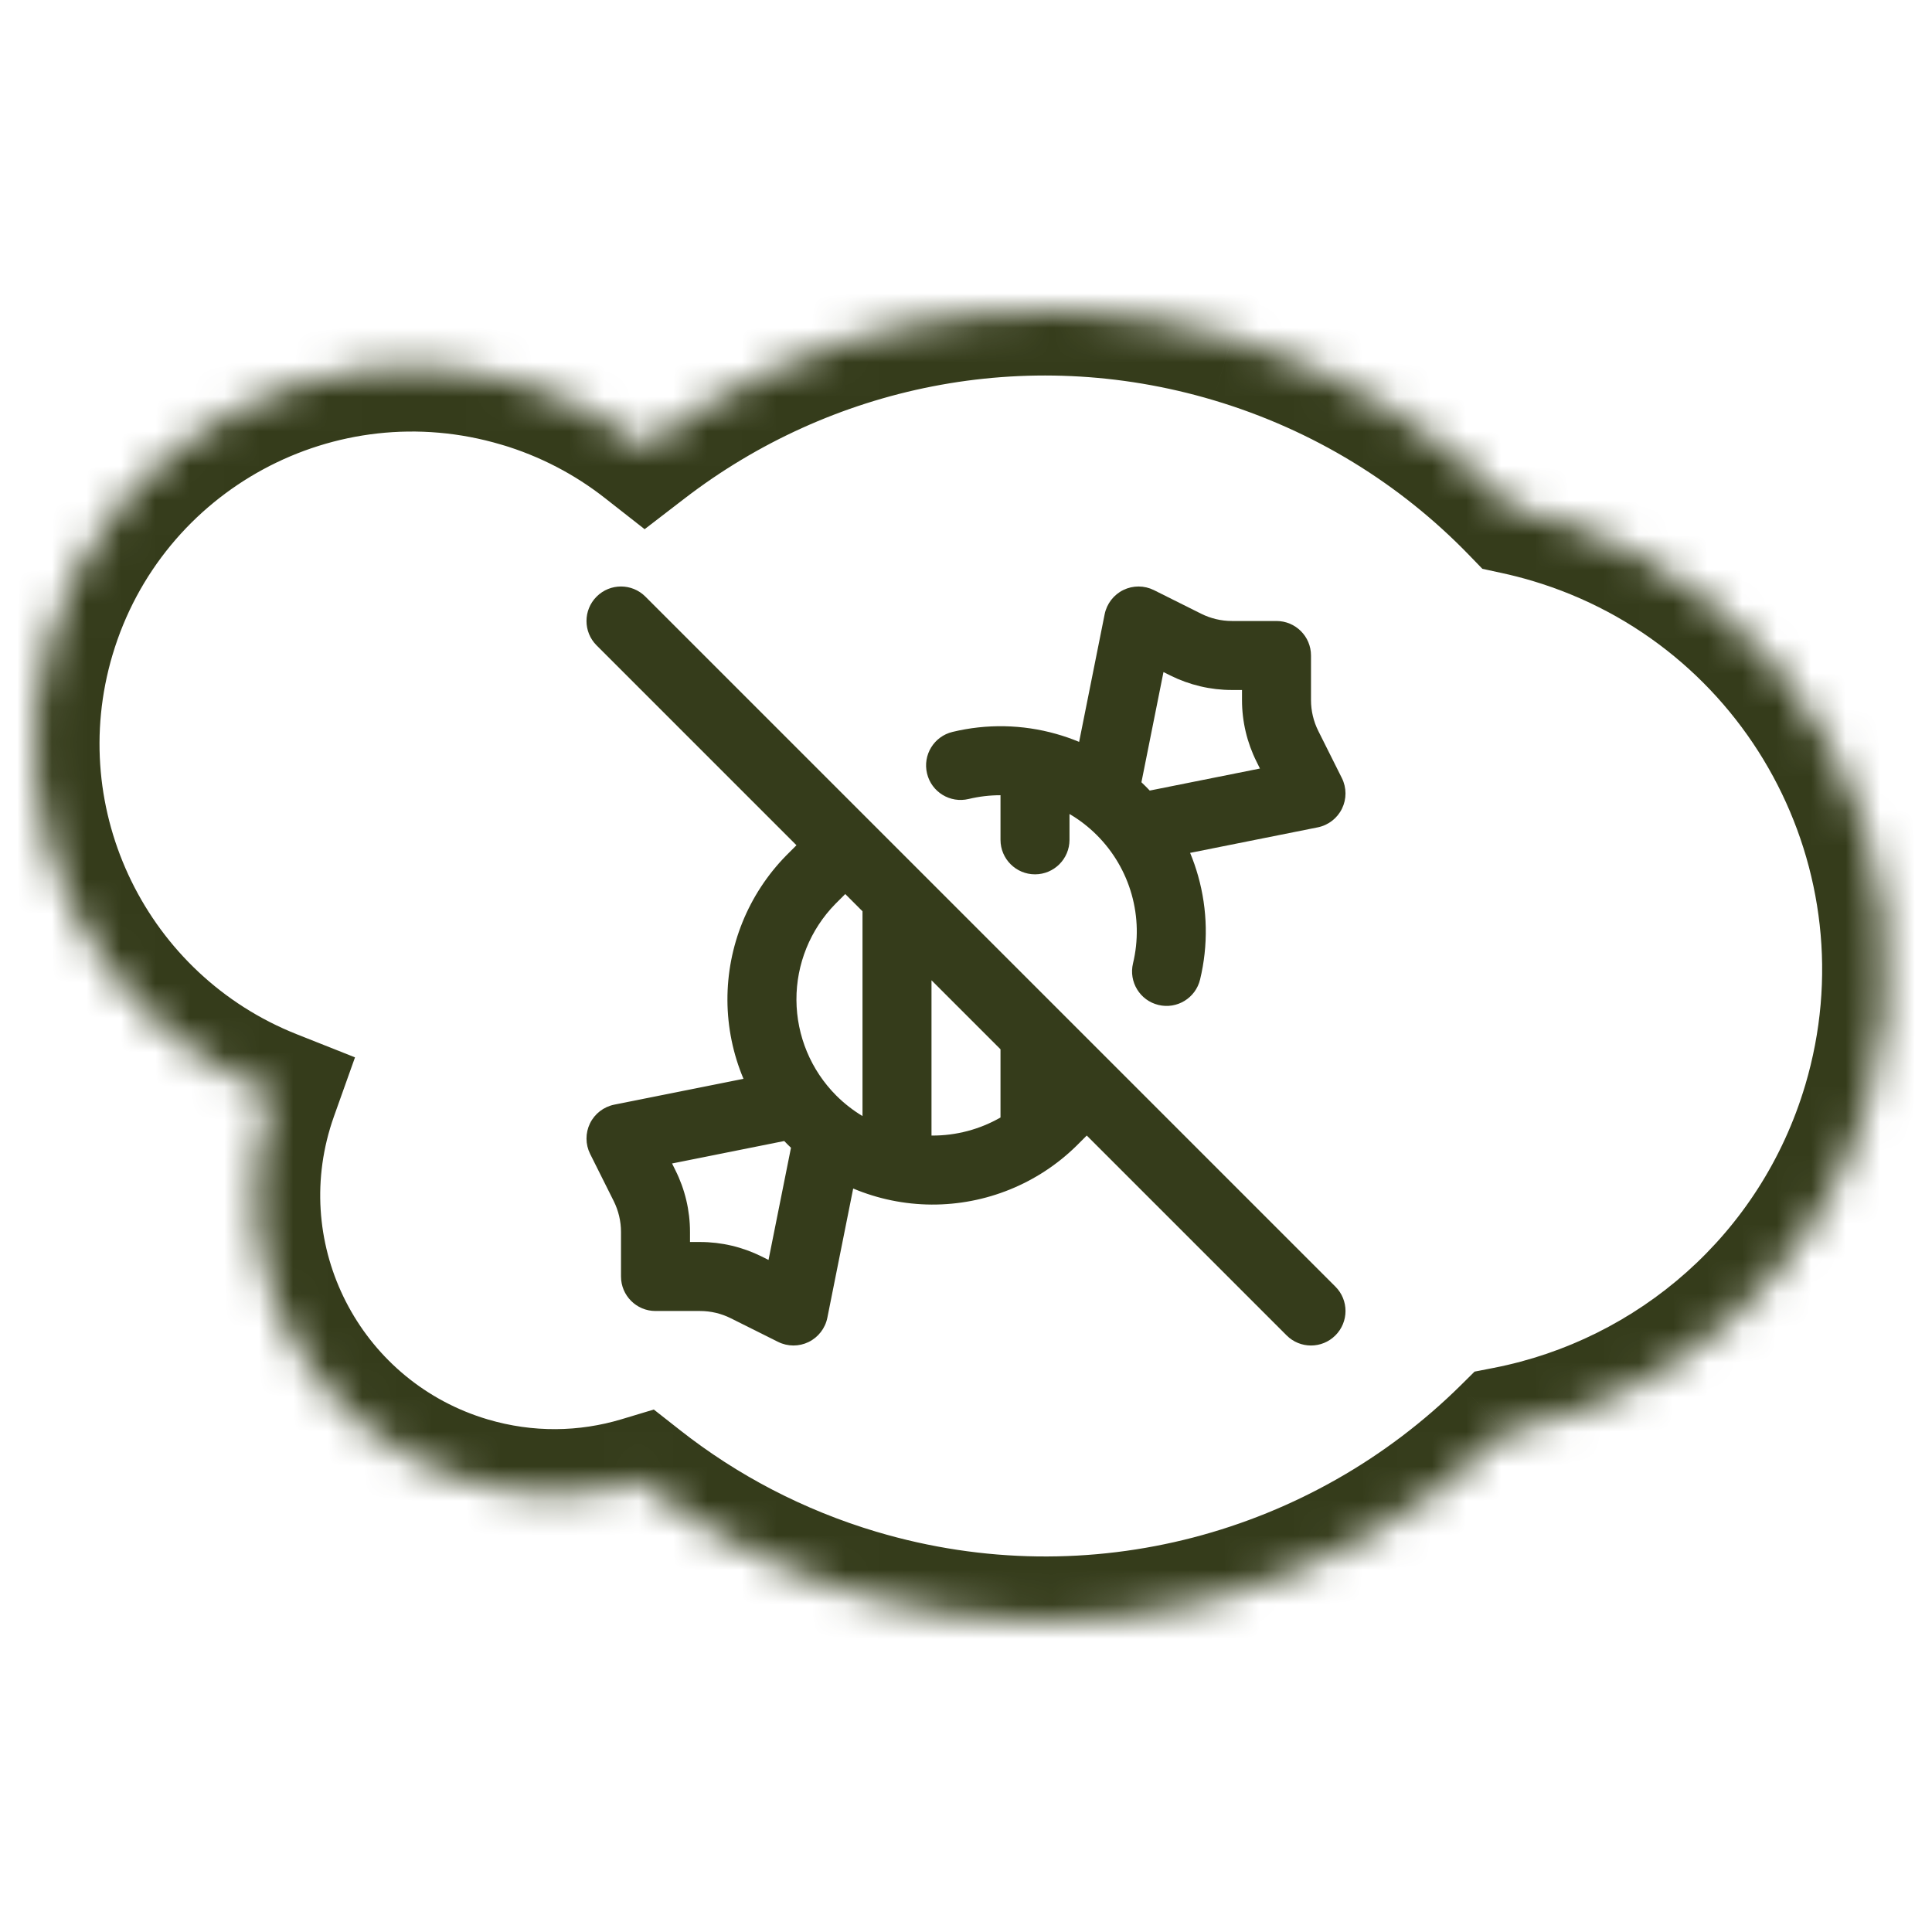 <svg width="56" height="56" viewBox="0 0 56 56" fill="none" xmlns="http://www.w3.org/2000/svg">
<mask id="path-1-inside-1_8970_11551" fill="white">
<path fill-rule="evenodd" clip-rule="evenodd" d="M18.696 12.953C23.365 9.362 29.631 7.987 35.706 9.792C38.942 10.756 41.73 12.503 43.923 14.766C44.264 14.84 44.605 14.927 44.945 15.028C52.164 17.178 56.28 24.768 54.131 31.993C52.632 37.028 48.483 40.553 43.662 41.497C38.89 46.215 31.76 48.254 24.877 46.208C22.511 45.504 20.385 44.38 18.556 42.943C16.993 43.413 15.279 43.447 13.596 42.947C9.008 41.583 6.394 36.764 7.758 32.175C7.803 32.024 7.852 31.875 7.904 31.729C2.69 29.661 -0.172 23.921 1.456 18.444C3.178 12.658 9.269 9.359 15.061 11.08H15.067C16.424 11.484 17.645 12.129 18.696 12.953Z"/>
</mask>
<path d="M35.706 9.792L36.244 7.986L36.243 7.986L35.706 9.792ZM18.696 12.953L17.533 14.436L18.685 15.339L19.845 14.447L18.696 12.953ZM43.923 14.766L42.57 16.077L42.967 16.487L43.524 16.608L43.923 14.766ZM44.945 15.028L44.407 16.834L44.407 16.834L44.945 15.028ZM54.131 31.993L55.937 32.531L55.937 32.53L54.131 31.993ZM43.662 41.497L43.3 39.648L42.741 39.757L42.337 40.157L43.662 41.497ZM24.877 46.208L24.339 48.014L24.34 48.014L24.877 46.208ZM18.556 42.943L19.721 41.461L18.951 40.856L18.014 41.138L18.556 42.943ZM13.596 42.947L14.133 41.141H14.133L13.596 42.947ZM7.758 32.175L5.953 31.637L5.952 31.638L7.758 32.175ZM7.904 31.729L9.679 32.362L10.29 30.648L8.599 29.977L7.904 31.729ZM1.456 18.444L-0.35 17.906L-0.35 17.907L1.456 18.444ZM15.061 11.08L14.524 12.886L14.787 12.964H15.061V11.08ZM15.067 11.08L15.604 9.274L15.341 9.196H15.067V11.08ZM36.243 7.986C29.564 6.001 22.675 7.516 17.547 11.46L19.845 14.447C24.055 11.209 29.698 9.972 35.169 11.598L36.243 7.986ZM45.276 13.455C42.864 10.966 39.797 9.044 36.244 7.986L35.169 11.598C38.087 12.467 40.596 14.041 42.57 16.077L45.276 13.455ZM45.483 13.222C45.096 13.107 44.709 13.008 44.321 12.924L43.524 16.608C43.819 16.671 44.113 16.747 44.407 16.834L45.483 13.222ZM55.937 32.53C58.384 24.307 53.697 15.669 45.483 13.222L44.407 16.834C50.63 18.687 54.177 25.23 52.325 31.456L55.937 32.53ZM44.023 43.346C49.506 42.273 54.23 38.263 55.937 32.531L52.325 31.455C51.033 35.792 47.461 38.834 43.3 39.648L44.023 43.346ZM24.34 48.014C31.909 50.264 39.745 48.019 44.986 42.837L42.337 40.157C38.034 44.411 31.612 46.244 25.413 44.401L24.34 48.014ZM17.392 44.424C19.404 46.006 21.742 47.241 24.339 48.014L25.414 44.402C23.28 43.766 21.366 42.754 19.721 41.461L17.392 44.424ZM13.059 44.753C15.105 45.361 17.194 45.32 19.099 44.747L18.014 41.138C16.791 41.506 15.453 41.533 14.133 41.141L13.059 44.753ZM5.952 31.638C4.291 37.225 7.475 43.092 13.059 44.753L14.133 41.141C10.541 40.073 8.497 36.302 9.565 32.712L5.952 31.638ZM6.13 31.096C6.066 31.274 6.007 31.454 5.953 31.637L9.564 32.713C9.6 32.594 9.638 32.477 9.679 32.362L6.13 31.096ZM-0.35 17.907C-2.259 24.329 1.098 31.056 7.21 33.48L8.599 29.977C4.283 28.265 1.915 23.513 3.262 18.98L-0.35 17.907ZM15.598 9.274C8.809 7.256 1.669 11.122 -0.35 17.906L3.262 18.981C4.687 14.193 9.729 11.461 14.524 12.886L15.598 9.274ZM15.067 9.196H15.061V12.964H15.067V9.196ZM19.86 11.471C18.625 10.502 17.193 9.747 15.604 9.274L14.529 12.886C15.656 13.221 16.665 13.755 17.533 14.436L19.86 11.471Z" fill="#353C1B" mask="url(#path-1-inside-1_8970_11551)"/>
<path fill-rule="evenodd" clip-rule="evenodd" d="M17.293 17.293C17.683 16.902 18.317 16.902 18.707 17.293L38.707 37.293C39.098 37.683 39.098 38.317 38.707 38.707C38.317 39.098 37.683 39.098 37.293 38.707L31.5 32.914L31.2 33.214C30.08 34.312 28.573 34.922 27.005 34.915C26.216 34.911 25.444 34.75 24.73 34.45L23.981 38.196C23.919 38.502 23.719 38.761 23.439 38.898C23.16 39.035 22.832 39.034 22.553 38.895L21.186 38.212C20.909 38.073 20.602 38 20.292 38C20.292 38 20.292 38 20.292 38H19C18.448 38 18 37.552 18 37V35.708C18 35.708 18 35.709 18 35.708C18 35.398 17.927 35.092 17.789 34.814L17.105 33.447C16.966 33.168 16.965 32.84 17.102 32.56C17.239 32.281 17.498 32.081 17.804 32.019L21.55 31.27C21.25 30.556 21.089 29.784 21.085 28.995C21.078 27.427 21.689 25.92 22.786 24.8L22.793 24.793L23.086 24.5L17.293 18.707C16.902 18.317 16.902 17.683 17.293 17.293ZM24.5 25.914L24.211 26.203C23.485 26.946 23.08 27.945 23.085 28.985C23.091 30.025 23.506 31.022 24.242 31.758C24.472 31.987 24.727 32.185 25 32.35V26.414L24.5 25.914ZM27 28.414V32.914C27.005 32.914 27.01 32.915 27.015 32.915C27.717 32.918 28.401 32.735 29 32.391V30.414L27 28.414ZM22.732 33.073L19.48 33.724L19.577 33.92C19.577 33.919 19.577 33.92 19.577 33.92C19.855 34.475 20 35.087 20 35.708V36H20.292C20.913 36 21.525 36.145 22.08 36.422C22.08 36.422 22.08 36.422 22.08 36.422L22.276 36.52L22.927 33.268C22.893 33.236 22.861 33.204 22.828 33.172C22.796 33.139 22.764 33.107 22.732 33.073ZM32.56 17.102C32.84 16.965 33.168 16.966 33.447 17.105L34.814 17.788C35.091 17.927 35.398 18 35.708 18C35.708 18 35.708 18 35.708 18H37C37.552 18 38 18.448 38 19V20.292C38 20.291 38 20.292 38 20.292C38 20.602 38.072 20.908 38.211 21.186L38.895 22.553C39.034 22.832 39.035 23.16 38.898 23.439C38.761 23.719 38.502 23.919 38.196 23.981L34.496 24.721C34.586 24.937 34.663 25.159 34.727 25.386C35.004 26.366 35.024 27.401 34.785 28.391C34.656 28.928 34.116 29.259 33.579 29.129C33.042 29 32.712 28.46 32.841 27.923C32.999 27.266 32.986 26.579 32.802 25.928C32.619 25.278 32.271 24.685 31.793 24.207C31.555 23.969 31.288 23.763 31 23.594V24.343C31 24.895 30.552 25.343 30 25.343C29.448 25.343 29 24.895 29 24.343V23.05C28.69 23.05 28.381 23.086 28.077 23.159C27.54 23.288 27 22.958 26.871 22.421C26.741 21.884 27.072 21.344 27.609 21.215C28.599 20.976 29.634 20.996 30.614 21.273C30.841 21.337 31.063 21.414 31.279 21.504L32.019 17.804C32.081 17.498 32.281 17.239 32.56 17.102ZM33.326 22.915L36.52 22.276L36.423 22.08C36.423 22.08 36.423 22.081 36.423 22.08C36.145 21.525 36 20.913 36 20.292V20H35.708C35.087 20 34.475 19.855 33.92 19.578C33.92 19.578 33.92 19.578 33.92 19.578L33.724 19.48L33.085 22.674C33.126 22.713 33.167 22.753 33.207 22.793C33.247 22.833 33.287 22.874 33.326 22.915Z" fill="#353C1B"/>
</svg>
